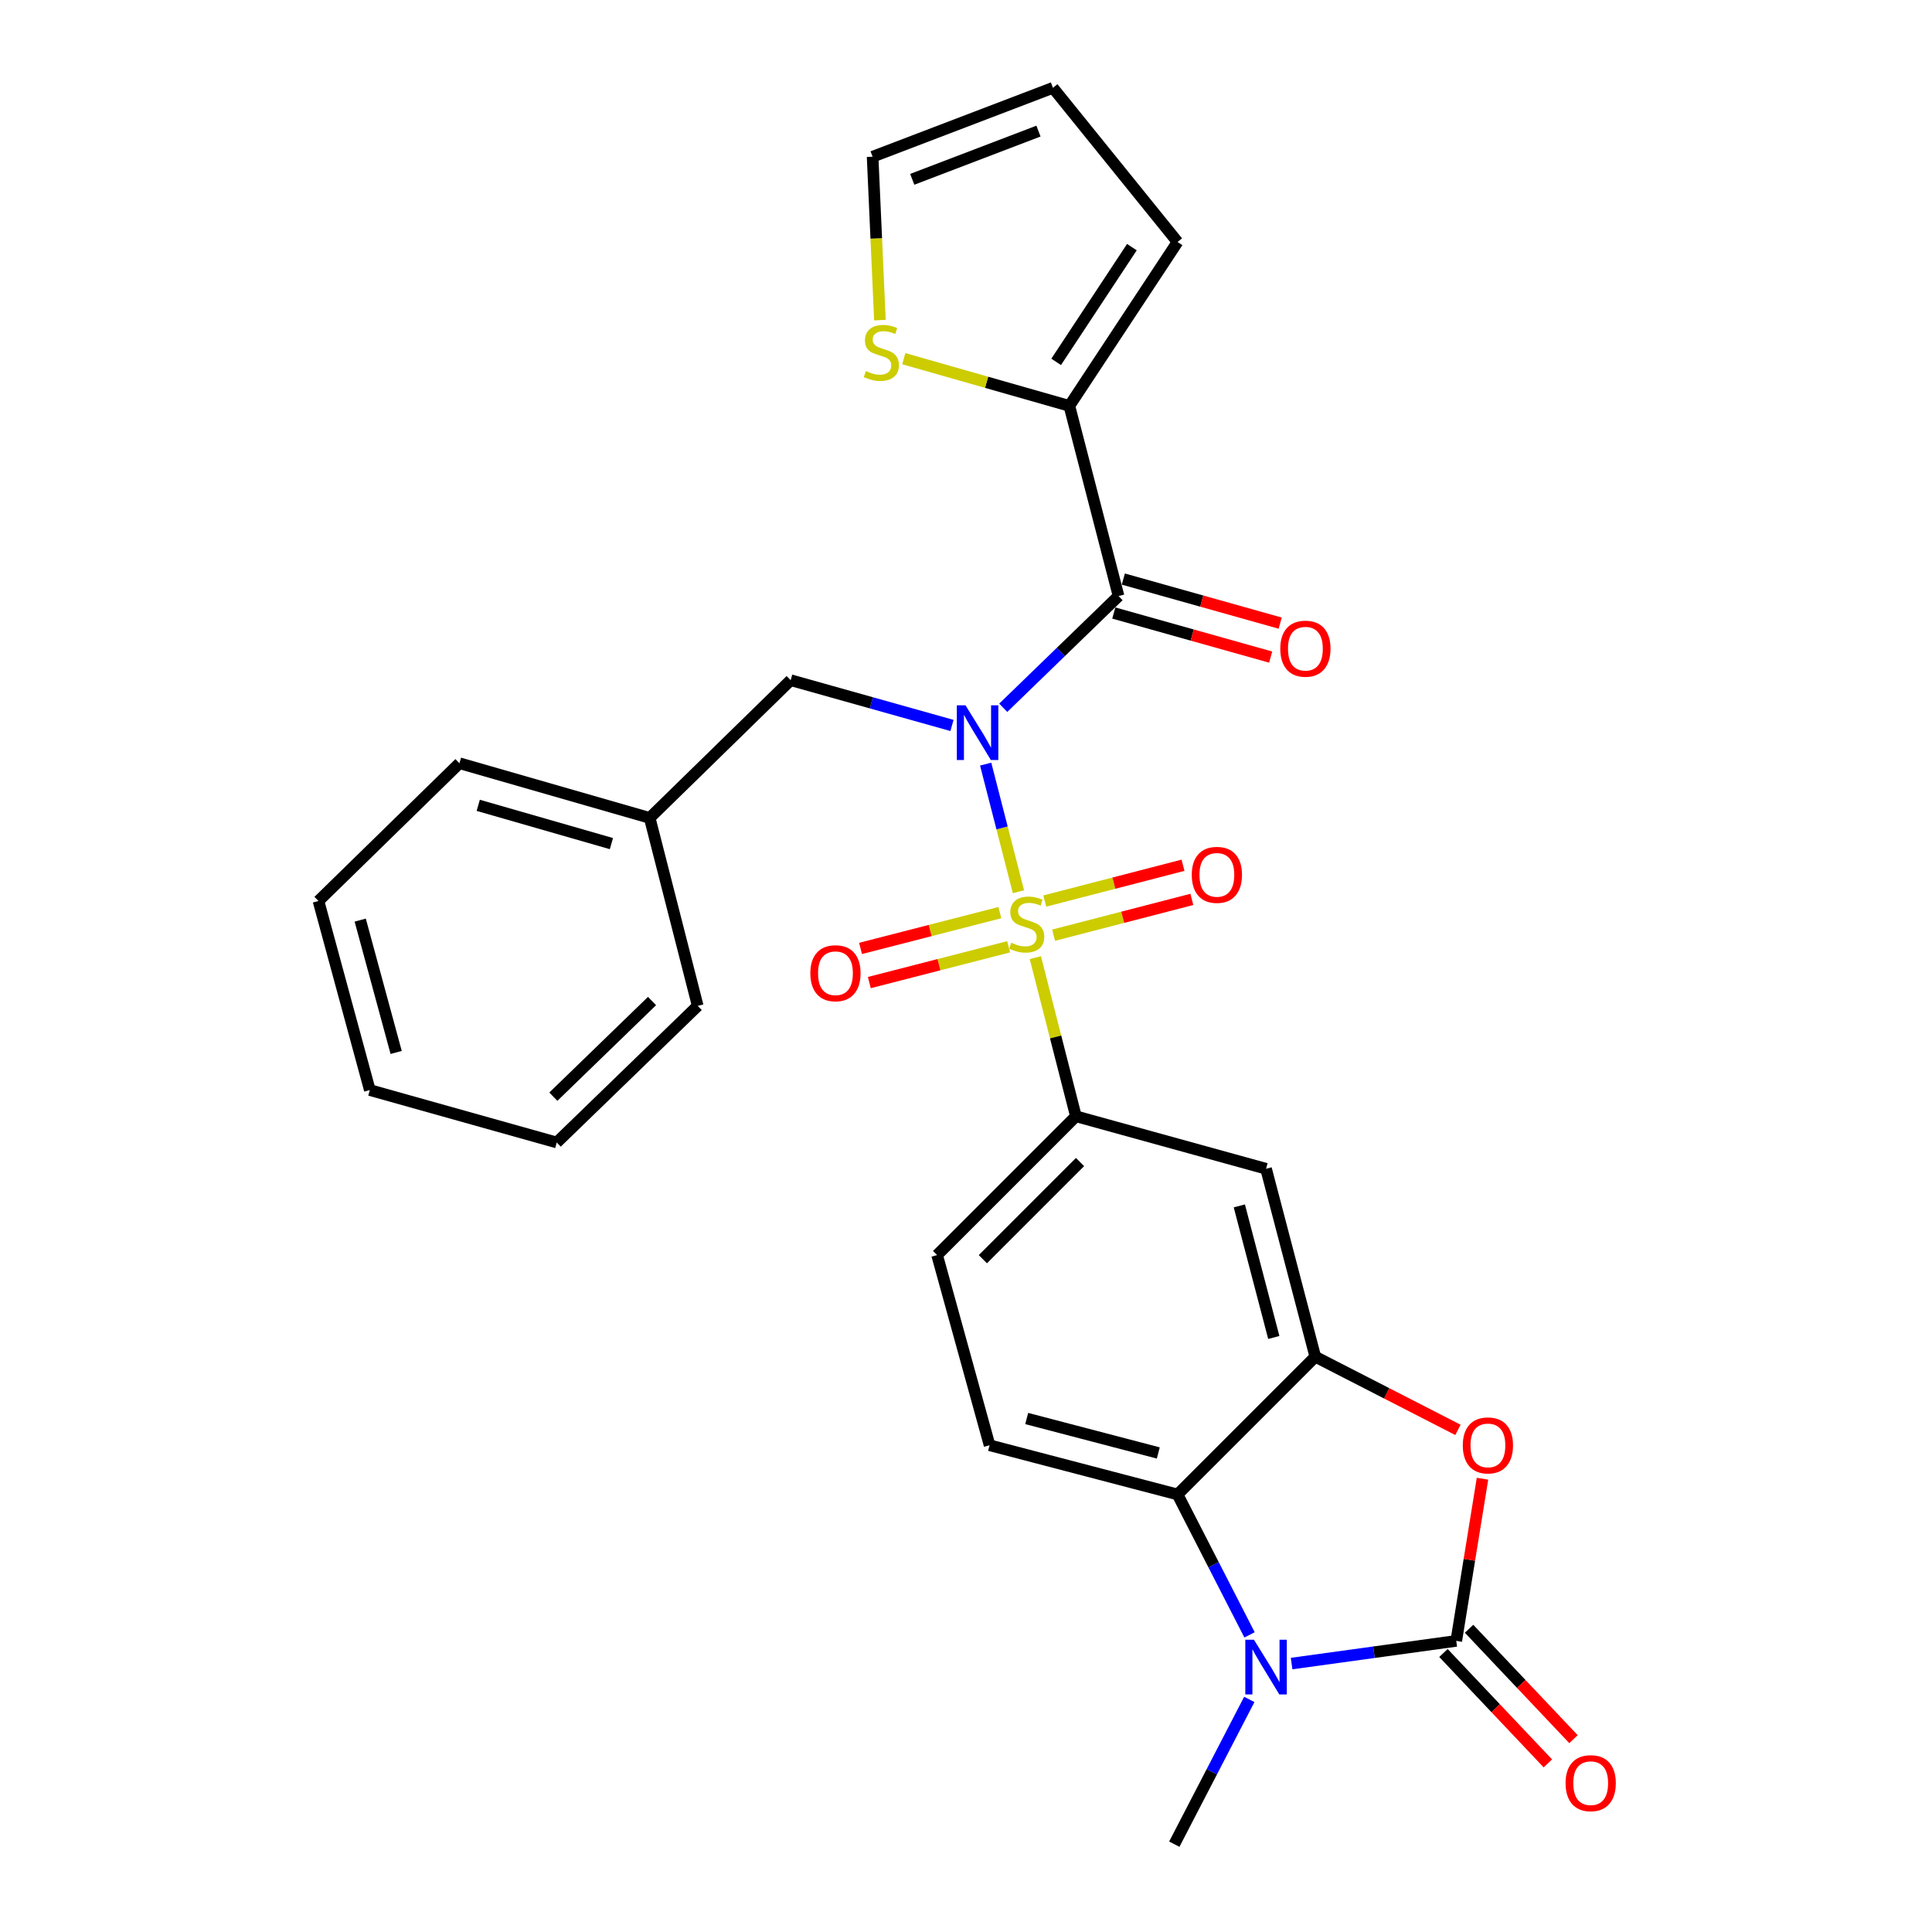 <?xml version='1.0' encoding='iso-8859-1'?>
<svg version='1.1' baseProfile='full'
              xmlns='http://www.w3.org/2000/svg'
                      xmlns:rdkit='http://www.rdkit.org/xml'
                      xmlns:xlink='http://www.w3.org/1999/xlink'
                  xml:space='preserve'
width='1000px' height='1000px' viewBox='0 0 1000 1000'>
<!-- END OF HEADER -->
<rect style='opacity:1.0;fill:#FFFFFF;stroke:none' width='1000' height='1000' x='0' y='0'> </rect>
<path class='bond-0' d='M 527.148,461.551 L 518.664,428.526' style='fill:none;fill-rule:evenodd;stroke:#CCCC00;stroke-width:6px;stroke-linecap:butt;stroke-linejoin:miter;stroke-opacity:1' />
<path class='bond-0' d='M 518.664,428.526 L 510.18,395.502' style='fill:none;fill-rule:evenodd;stroke:#0000FF;stroke-width:6px;stroke-linecap:butt;stroke-linejoin:miter;stroke-opacity:1' />
<path class='bond-7' d='M 535.893,495.676 L 546.389,536.73' style='fill:none;fill-rule:evenodd;stroke:#CCCC00;stroke-width:6px;stroke-linecap:butt;stroke-linejoin:miter;stroke-opacity:1' />
<path class='bond-7' d='M 546.389,536.73 L 556.886,577.784' style='fill:none;fill-rule:evenodd;stroke:#000000;stroke-width:6px;stroke-linecap:butt;stroke-linejoin:miter;stroke-opacity:1' />
<path class='bond-10' d='M 545.341,484.053 L 581.12,474.788' style='fill:none;fill-rule:evenodd;stroke:#CCCC00;stroke-width:6px;stroke-linecap:butt;stroke-linejoin:miter;stroke-opacity:1' />
<path class='bond-10' d='M 581.12,474.788 L 616.9,465.524' style='fill:none;fill-rule:evenodd;stroke:#FF0000;stroke-width:6px;stroke-linecap:butt;stroke-linejoin:miter;stroke-opacity:1' />
<path class='bond-10' d='M 540.765,466.381 L 576.544,457.117' style='fill:none;fill-rule:evenodd;stroke:#CCCC00;stroke-width:6px;stroke-linecap:butt;stroke-linejoin:miter;stroke-opacity:1' />
<path class='bond-10' d='M 576.544,457.117 L 612.324,447.852' style='fill:none;fill-rule:evenodd;stroke:#FF0000;stroke-width:6px;stroke-linecap:butt;stroke-linejoin:miter;stroke-opacity:1' />
<path class='bond-11' d='M 517.525,472.376 L 481.47,481.639' style='fill:none;fill-rule:evenodd;stroke:#CCCC00;stroke-width:6px;stroke-linecap:butt;stroke-linejoin:miter;stroke-opacity:1' />
<path class='bond-11' d='M 481.47,481.639 L 445.415,490.902' style='fill:none;fill-rule:evenodd;stroke:#FF0000;stroke-width:6px;stroke-linecap:butt;stroke-linejoin:miter;stroke-opacity:1' />
<path class='bond-11' d='M 522.067,490.056 L 486.012,499.319' style='fill:none;fill-rule:evenodd;stroke:#CCCC00;stroke-width:6px;stroke-linecap:butt;stroke-linejoin:miter;stroke-opacity:1' />
<path class='bond-11' d='M 486.012,499.319 L 449.958,508.582' style='fill:none;fill-rule:evenodd;stroke:#FF0000;stroke-width:6px;stroke-linecap:butt;stroke-linejoin:miter;stroke-opacity:1' />
<path class='bond-2' d='M 519.277,366.348 L 549.12,337.43' style='fill:none;fill-rule:evenodd;stroke:#0000FF;stroke-width:6px;stroke-linecap:butt;stroke-linejoin:miter;stroke-opacity:1' />
<path class='bond-2' d='M 549.12,337.43 L 578.964,308.511' style='fill:none;fill-rule:evenodd;stroke:#000000;stroke-width:6px;stroke-linecap:butt;stroke-linejoin:miter;stroke-opacity:1' />
<path class='bond-12' d='M 492.745,375.496 L 450.997,363.777' style='fill:none;fill-rule:evenodd;stroke:#0000FF;stroke-width:6px;stroke-linecap:butt;stroke-linejoin:miter;stroke-opacity:1' />
<path class='bond-12' d='M 450.997,363.777 L 409.248,352.058' style='fill:none;fill-rule:evenodd;stroke:#000000;stroke-width:6px;stroke-linecap:butt;stroke-linejoin:miter;stroke-opacity:1' />
<path class='bond-1' d='M 753.76,849.319 L 760.548,807.35' style='fill:none;fill-rule:evenodd;stroke:#000000;stroke-width:6px;stroke-linecap:butt;stroke-linejoin:miter;stroke-opacity:1' />
<path class='bond-1' d='M 760.548,807.35 L 767.336,765.382' style='fill:none;fill-rule:evenodd;stroke:#FF0000;stroke-width:6px;stroke-linecap:butt;stroke-linejoin:miter;stroke-opacity:1' />
<path class='bond-15' d='M 747.129,855.591 L 774.153,884.163' style='fill:none;fill-rule:evenodd;stroke:#000000;stroke-width:6px;stroke-linecap:butt;stroke-linejoin:miter;stroke-opacity:1' />
<path class='bond-15' d='M 774.153,884.163 L 801.177,912.735' style='fill:none;fill-rule:evenodd;stroke:#FF0000;stroke-width:6px;stroke-linecap:butt;stroke-linejoin:miter;stroke-opacity:1' />
<path class='bond-15' d='M 760.391,843.047 L 787.415,871.619' style='fill:none;fill-rule:evenodd;stroke:#000000;stroke-width:6px;stroke-linecap:butt;stroke-linejoin:miter;stroke-opacity:1' />
<path class='bond-15' d='M 787.415,871.619 L 814.44,900.191' style='fill:none;fill-rule:evenodd;stroke:#FF0000;stroke-width:6px;stroke-linecap:butt;stroke-linejoin:miter;stroke-opacity:1' />
<path class='bond-29' d='M 753.76,849.319 L 711.146,855.188' style='fill:none;fill-rule:evenodd;stroke:#000000;stroke-width:6px;stroke-linecap:butt;stroke-linejoin:miter;stroke-opacity:1' />
<path class='bond-29' d='M 711.146,855.188 L 668.532,861.056' style='fill:none;fill-rule:evenodd;stroke:#0000FF;stroke-width:6px;stroke-linecap:butt;stroke-linejoin:miter;stroke-opacity:1' />
<path class='bond-8' d='M 578.964,308.511 L 553.499,210.089' style='fill:none;fill-rule:evenodd;stroke:#000000;stroke-width:6px;stroke-linecap:butt;stroke-linejoin:miter;stroke-opacity:1' />
<path class='bond-16' d='M 576.495,317.298 L 617.094,328.704' style='fill:none;fill-rule:evenodd;stroke:#000000;stroke-width:6px;stroke-linecap:butt;stroke-linejoin:miter;stroke-opacity:1' />
<path class='bond-16' d='M 617.094,328.704 L 657.692,340.109' style='fill:none;fill-rule:evenodd;stroke:#FF0000;stroke-width:6px;stroke-linecap:butt;stroke-linejoin:miter;stroke-opacity:1' />
<path class='bond-16' d='M 581.432,299.724 L 622.031,311.129' style='fill:none;fill-rule:evenodd;stroke:#000000;stroke-width:6px;stroke-linecap:butt;stroke-linejoin:miter;stroke-opacity:1' />
<path class='bond-16' d='M 622.031,311.129 L 662.629,322.535' style='fill:none;fill-rule:evenodd;stroke:#FF0000;stroke-width:6px;stroke-linecap:butt;stroke-linejoin:miter;stroke-opacity:1' />
<path class='bond-3' d='M 646.761,846.208 L 628.13,809.87' style='fill:none;fill-rule:evenodd;stroke:#0000FF;stroke-width:6px;stroke-linecap:butt;stroke-linejoin:miter;stroke-opacity:1' />
<path class='bond-3' d='M 628.13,809.87 L 609.499,773.532' style='fill:none;fill-rule:evenodd;stroke:#000000;stroke-width:6px;stroke-linecap:butt;stroke-linejoin:miter;stroke-opacity:1' />
<path class='bond-21' d='M 646.635,879.619 L 627.225,917.082' style='fill:none;fill-rule:evenodd;stroke:#0000FF;stroke-width:6px;stroke-linecap:butt;stroke-linejoin:miter;stroke-opacity:1' />
<path class='bond-21' d='M 627.225,917.082 L 607.816,954.545' style='fill:none;fill-rule:evenodd;stroke:#000000;stroke-width:6px;stroke-linecap:butt;stroke-linejoin:miter;stroke-opacity:1' />
<path class='bond-4' d='M 754.628,740.103 L 717.711,721.171' style='fill:none;fill-rule:evenodd;stroke:#FF0000;stroke-width:6px;stroke-linecap:butt;stroke-linejoin:miter;stroke-opacity:1' />
<path class='bond-4' d='M 717.711,721.171 L 680.793,702.239' style='fill:none;fill-rule:evenodd;stroke:#000000;stroke-width:6px;stroke-linecap:butt;stroke-linejoin:miter;stroke-opacity:1' />
<path class='bond-5' d='M 680.793,702.239 L 655.308,604.953' style='fill:none;fill-rule:evenodd;stroke:#000000;stroke-width:6px;stroke-linecap:butt;stroke-linejoin:miter;stroke-opacity:1' />
<path class='bond-5' d='M 659.312,692.272 L 641.472,624.172' style='fill:none;fill-rule:evenodd;stroke:#000000;stroke-width:6px;stroke-linecap:butt;stroke-linejoin:miter;stroke-opacity:1' />
<path class='bond-28' d='M 680.793,702.239 L 609.499,773.532' style='fill:none;fill-rule:evenodd;stroke:#000000;stroke-width:6px;stroke-linecap:butt;stroke-linejoin:miter;stroke-opacity:1' />
<path class='bond-6' d='M 609.499,773.532 L 512.203,748.057' style='fill:none;fill-rule:evenodd;stroke:#000000;stroke-width:6px;stroke-linecap:butt;stroke-linejoin:miter;stroke-opacity:1' />
<path class='bond-6' d='M 599.529,752.052 L 531.421,734.22' style='fill:none;fill-rule:evenodd;stroke:#000000;stroke-width:6px;stroke-linecap:butt;stroke-linejoin:miter;stroke-opacity:1' />
<path class='bond-9' d='M 556.886,577.784 L 655.308,604.953' style='fill:none;fill-rule:evenodd;stroke:#000000;stroke-width:6px;stroke-linecap:butt;stroke-linejoin:miter;stroke-opacity:1' />
<path class='bond-17' d='M 556.886,577.784 L 485.045,649.625' style='fill:none;fill-rule:evenodd;stroke:#000000;stroke-width:6px;stroke-linecap:butt;stroke-linejoin:miter;stroke-opacity:1' />
<path class='bond-17' d='M 559.018,601.468 L 508.729,651.757' style='fill:none;fill-rule:evenodd;stroke:#000000;stroke-width:6px;stroke-linecap:butt;stroke-linejoin:miter;stroke-opacity:1' />
<path class='bond-13' d='M 553.499,210.089 L 510.651,197.871' style='fill:none;fill-rule:evenodd;stroke:#000000;stroke-width:6px;stroke-linecap:butt;stroke-linejoin:miter;stroke-opacity:1' />
<path class='bond-13' d='M 510.651,197.871 L 467.802,185.653' style='fill:none;fill-rule:evenodd;stroke:#CCCC00;stroke-width:6px;stroke-linecap:butt;stroke-linejoin:miter;stroke-opacity:1' />
<path class='bond-18' d='M 553.499,210.089 L 609.499,125.247' style='fill:none;fill-rule:evenodd;stroke:#000000;stroke-width:6px;stroke-linecap:butt;stroke-linejoin:miter;stroke-opacity:1' />
<path class='bond-18' d='M 546.664,187.307 L 585.864,127.917' style='fill:none;fill-rule:evenodd;stroke:#000000;stroke-width:6px;stroke-linecap:butt;stroke-linejoin:miter;stroke-opacity:1' />
<path class='bond-22' d='M 409.248,352.058 L 336.281,423.352' style='fill:none;fill-rule:evenodd;stroke:#000000;stroke-width:6px;stroke-linecap:butt;stroke-linejoin:miter;stroke-opacity:1' />
<path class='bond-19' d='M 455.447,165.689 L 453.553,123.4' style='fill:none;fill-rule:evenodd;stroke:#CCCC00;stroke-width:6px;stroke-linecap:butt;stroke-linejoin:miter;stroke-opacity:1' />
<path class='bond-19' d='M 453.553,123.4 L 451.66,81.112' style='fill:none;fill-rule:evenodd;stroke:#000000;stroke-width:6px;stroke-linecap:butt;stroke-linejoin:miter;stroke-opacity:1' />
<path class='bond-14' d='M 512.203,748.057 L 485.045,649.625' style='fill:none;fill-rule:evenodd;stroke:#000000;stroke-width:6px;stroke-linecap:butt;stroke-linejoin:miter;stroke-opacity:1' />
<path class='bond-20' d='M 609.499,125.247 L 545,45.455' style='fill:none;fill-rule:evenodd;stroke:#000000;stroke-width:6px;stroke-linecap:butt;stroke-linejoin:miter;stroke-opacity:1' />
<path class='bond-30' d='M 451.66,81.112 L 545,45.455' style='fill:none;fill-rule:evenodd;stroke:#000000;stroke-width:6px;stroke-linecap:butt;stroke-linejoin:miter;stroke-opacity:1' />
<path class='bond-30' d='M 472.175,92.816 L 537.514,67.856' style='fill:none;fill-rule:evenodd;stroke:#000000;stroke-width:6px;stroke-linecap:butt;stroke-linejoin:miter;stroke-opacity:1' />
<path class='bond-23' d='M 336.281,423.352 L 237.809,395.047' style='fill:none;fill-rule:evenodd;stroke:#000000;stroke-width:6px;stroke-linecap:butt;stroke-linejoin:miter;stroke-opacity:1' />
<path class='bond-23' d='M 316.468,436.65 L 247.537,416.837' style='fill:none;fill-rule:evenodd;stroke:#000000;stroke-width:6px;stroke-linecap:butt;stroke-linejoin:miter;stroke-opacity:1' />
<path class='bond-24' d='M 336.281,423.352 L 361.138,520.638' style='fill:none;fill-rule:evenodd;stroke:#000000;stroke-width:6px;stroke-linecap:butt;stroke-linejoin:miter;stroke-opacity:1' />
<path class='bond-26' d='M 237.809,395.047 L 164.842,466.351' style='fill:none;fill-rule:evenodd;stroke:#000000;stroke-width:6px;stroke-linecap:butt;stroke-linejoin:miter;stroke-opacity:1' />
<path class='bond-25' d='M 361.138,520.638 L 288.171,591.353' style='fill:none;fill-rule:evenodd;stroke:#000000;stroke-width:6px;stroke-linecap:butt;stroke-linejoin:miter;stroke-opacity:1' />
<path class='bond-25' d='M 337.489,518.137 L 286.412,567.637' style='fill:none;fill-rule:evenodd;stroke:#000000;stroke-width:6px;stroke-linecap:butt;stroke-linejoin:miter;stroke-opacity:1' />
<path class='bond-27' d='M 288.171,591.353 L 191.422,564.215' style='fill:none;fill-rule:evenodd;stroke:#000000;stroke-width:6px;stroke-linecap:butt;stroke-linejoin:miter;stroke-opacity:1' />
<path class='bond-31' d='M 164.842,466.351 L 191.422,564.215' style='fill:none;fill-rule:evenodd;stroke:#000000;stroke-width:6px;stroke-linecap:butt;stroke-linejoin:miter;stroke-opacity:1' />
<path class='bond-31' d='M 186.445,476.246 L 205.051,544.751' style='fill:none;fill-rule:evenodd;stroke:#000000;stroke-width:6px;stroke-linecap:butt;stroke-linejoin:miter;stroke-opacity:1' />
<path  class='atom-0' d='M 523.431 487.947
Q 523.751 488.067, 525.071 488.627
Q 526.391 489.187, 527.831 489.547
Q 529.311 489.867, 530.751 489.867
Q 533.431 489.867, 534.991 488.587
Q 536.551 487.267, 536.551 484.987
Q 536.551 483.427, 535.751 482.467
Q 534.991 481.507, 533.791 480.987
Q 532.591 480.467, 530.591 479.867
Q 528.071 479.107, 526.551 478.387
Q 525.071 477.667, 523.991 476.147
Q 522.951 474.627, 522.951 472.067
Q 522.951 468.507, 525.351 466.307
Q 527.791 464.107, 532.591 464.107
Q 535.871 464.107, 539.591 465.667
L 538.671 468.747
Q 535.271 467.347, 532.711 467.347
Q 529.951 467.347, 528.431 468.507
Q 526.911 469.627, 526.951 471.587
Q 526.951 473.107, 527.711 474.027
Q 528.511 474.947, 529.631 475.467
Q 530.791 475.987, 532.711 476.587
Q 535.271 477.387, 536.791 478.187
Q 538.311 478.987, 539.391 480.627
Q 540.511 482.227, 540.511 484.987
Q 540.511 488.907, 537.871 491.027
Q 535.271 493.107, 530.911 493.107
Q 528.391 493.107, 526.471 492.547
Q 524.591 492.027, 522.351 491.107
L 523.431 487.947
' fill='#CCCC00'/>
<path  class='atom-1' d='M 499.737 365.057
L 509.017 380.057
Q 509.937 381.537, 511.417 384.217
Q 512.897 386.897, 512.977 387.057
L 512.977 365.057
L 516.737 365.057
L 516.737 393.377
L 512.857 393.377
L 502.897 376.977
Q 501.737 375.057, 500.497 372.857
Q 499.297 370.657, 498.937 369.977
L 498.937 393.377
L 495.257 393.377
L 495.257 365.057
L 499.737 365.057
' fill='#0000FF'/>
<path  class='atom-4' d='M 649.048 848.718
L 658.328 863.718
Q 659.248 865.198, 660.728 867.878
Q 662.208 870.558, 662.288 870.718
L 662.288 848.718
L 666.048 848.718
L 666.048 877.038
L 662.168 877.038
L 652.208 860.638
Q 651.048 858.718, 649.808 856.518
Q 648.608 854.318, 648.248 853.638
L 648.248 877.038
L 644.568 877.038
L 644.568 848.718
L 649.048 848.718
' fill='#0000FF'/>
<path  class='atom-5' d='M 757.138 748.137
Q 757.138 741.337, 760.498 737.537
Q 763.858 733.737, 770.138 733.737
Q 776.418 733.737, 779.778 737.537
Q 783.138 741.337, 783.138 748.137
Q 783.138 755.017, 779.738 758.937
Q 776.338 762.817, 770.138 762.817
Q 763.898 762.817, 760.498 758.937
Q 757.138 755.057, 757.138 748.137
M 770.138 759.617
Q 774.458 759.617, 776.778 756.737
Q 779.138 753.817, 779.138 748.137
Q 779.138 742.577, 776.778 739.777
Q 774.458 736.937, 770.138 736.937
Q 765.818 736.937, 763.458 739.737
Q 761.138 742.537, 761.138 748.137
Q 761.138 753.857, 763.458 756.737
Q 765.818 759.617, 770.138 759.617
' fill='#FF0000'/>
<path  class='atom-11' d='M 616.853 452.821
Q 616.853 446.021, 620.213 442.221
Q 623.573 438.421, 629.853 438.421
Q 636.133 438.421, 639.493 442.221
Q 642.853 446.021, 642.853 452.821
Q 642.853 459.701, 639.453 463.621
Q 636.053 467.501, 629.853 467.501
Q 623.613 467.501, 620.213 463.621
Q 616.853 459.741, 616.853 452.821
M 629.853 464.301
Q 634.173 464.301, 636.493 461.421
Q 638.853 458.501, 638.853 452.821
Q 638.853 447.261, 636.493 444.461
Q 634.173 441.621, 629.853 441.621
Q 625.533 441.621, 623.173 444.421
Q 620.853 447.221, 620.853 452.821
Q 620.853 458.541, 623.173 461.421
Q 625.533 464.301, 629.853 464.301
' fill='#FF0000'/>
<path  class='atom-12' d='M 419.432 503.741
Q 419.432 496.941, 422.792 493.141
Q 426.152 489.341, 432.432 489.341
Q 438.712 489.341, 442.072 493.141
Q 445.432 496.941, 445.432 503.741
Q 445.432 510.621, 442.032 514.541
Q 438.632 518.421, 432.432 518.421
Q 426.192 518.421, 422.792 514.541
Q 419.432 510.661, 419.432 503.741
M 432.432 515.221
Q 436.752 515.221, 439.072 512.341
Q 441.432 509.421, 441.432 503.741
Q 441.432 498.181, 439.072 495.381
Q 436.752 492.541, 432.432 492.541
Q 428.112 492.541, 425.752 495.341
Q 423.432 498.141, 423.432 503.741
Q 423.432 509.461, 425.752 512.341
Q 428.112 515.221, 432.432 515.221
' fill='#FF0000'/>
<path  class='atom-14' d='M 448.193 192.062
Q 448.513 192.182, 449.833 192.742
Q 451.153 193.302, 452.593 193.662
Q 454.073 193.982, 455.513 193.982
Q 458.193 193.982, 459.753 192.702
Q 461.313 191.382, 461.313 189.102
Q 461.313 187.542, 460.513 186.582
Q 459.753 185.622, 458.553 185.102
Q 457.353 184.582, 455.353 183.982
Q 452.833 183.222, 451.313 182.502
Q 449.833 181.782, 448.753 180.262
Q 447.713 178.742, 447.713 176.182
Q 447.713 172.622, 450.113 170.422
Q 452.553 168.222, 457.353 168.222
Q 460.633 168.222, 464.353 169.782
L 463.433 172.862
Q 460.033 171.462, 457.473 171.462
Q 454.713 171.462, 453.193 172.622
Q 451.673 173.742, 451.713 175.702
Q 451.713 177.222, 452.473 178.142
Q 453.273 179.062, 454.393 179.582
Q 455.553 180.102, 457.473 180.702
Q 460.033 181.502, 461.553 182.302
Q 463.073 183.102, 464.153 184.742
Q 465.273 186.342, 465.273 189.102
Q 465.273 193.022, 462.633 195.142
Q 460.033 197.222, 455.673 197.222
Q 453.153 197.222, 451.233 196.662
Q 449.353 196.142, 447.113 195.222
L 448.193 192.062
' fill='#CCCC00'/>
<path  class='atom-16' d='M 810.34 922.964
Q 810.34 916.164, 813.7 912.364
Q 817.06 908.564, 823.34 908.564
Q 829.62 908.564, 832.98 912.364
Q 836.34 916.164, 836.34 922.964
Q 836.34 929.844, 832.94 933.764
Q 829.54 937.644, 823.34 937.644
Q 817.1 937.644, 813.7 933.764
Q 810.34 929.884, 810.34 922.964
M 823.34 934.444
Q 827.66 934.444, 829.98 931.564
Q 832.34 928.644, 832.34 922.964
Q 832.34 917.404, 829.98 914.604
Q 827.66 911.764, 823.34 911.764
Q 819.02 911.764, 816.66 914.564
Q 814.34 917.364, 814.34 922.964
Q 814.34 928.684, 816.66 931.564
Q 819.02 934.444, 823.34 934.444
' fill='#FF0000'/>
<path  class='atom-17' d='M 662.672 335.76
Q 662.672 328.96, 666.032 325.16
Q 669.392 321.36, 675.672 321.36
Q 681.952 321.36, 685.312 325.16
Q 688.672 328.96, 688.672 335.76
Q 688.672 342.64, 685.272 346.56
Q 681.872 350.44, 675.672 350.44
Q 669.432 350.44, 666.032 346.56
Q 662.672 342.68, 662.672 335.76
M 675.672 347.24
Q 679.992 347.24, 682.312 344.36
Q 684.672 341.44, 684.672 335.76
Q 684.672 330.2, 682.312 327.4
Q 679.992 324.56, 675.672 324.56
Q 671.352 324.56, 668.992 327.36
Q 666.672 330.16, 666.672 335.76
Q 666.672 341.48, 668.992 344.36
Q 671.352 347.24, 675.672 347.24
' fill='#FF0000'/>
</svg>
